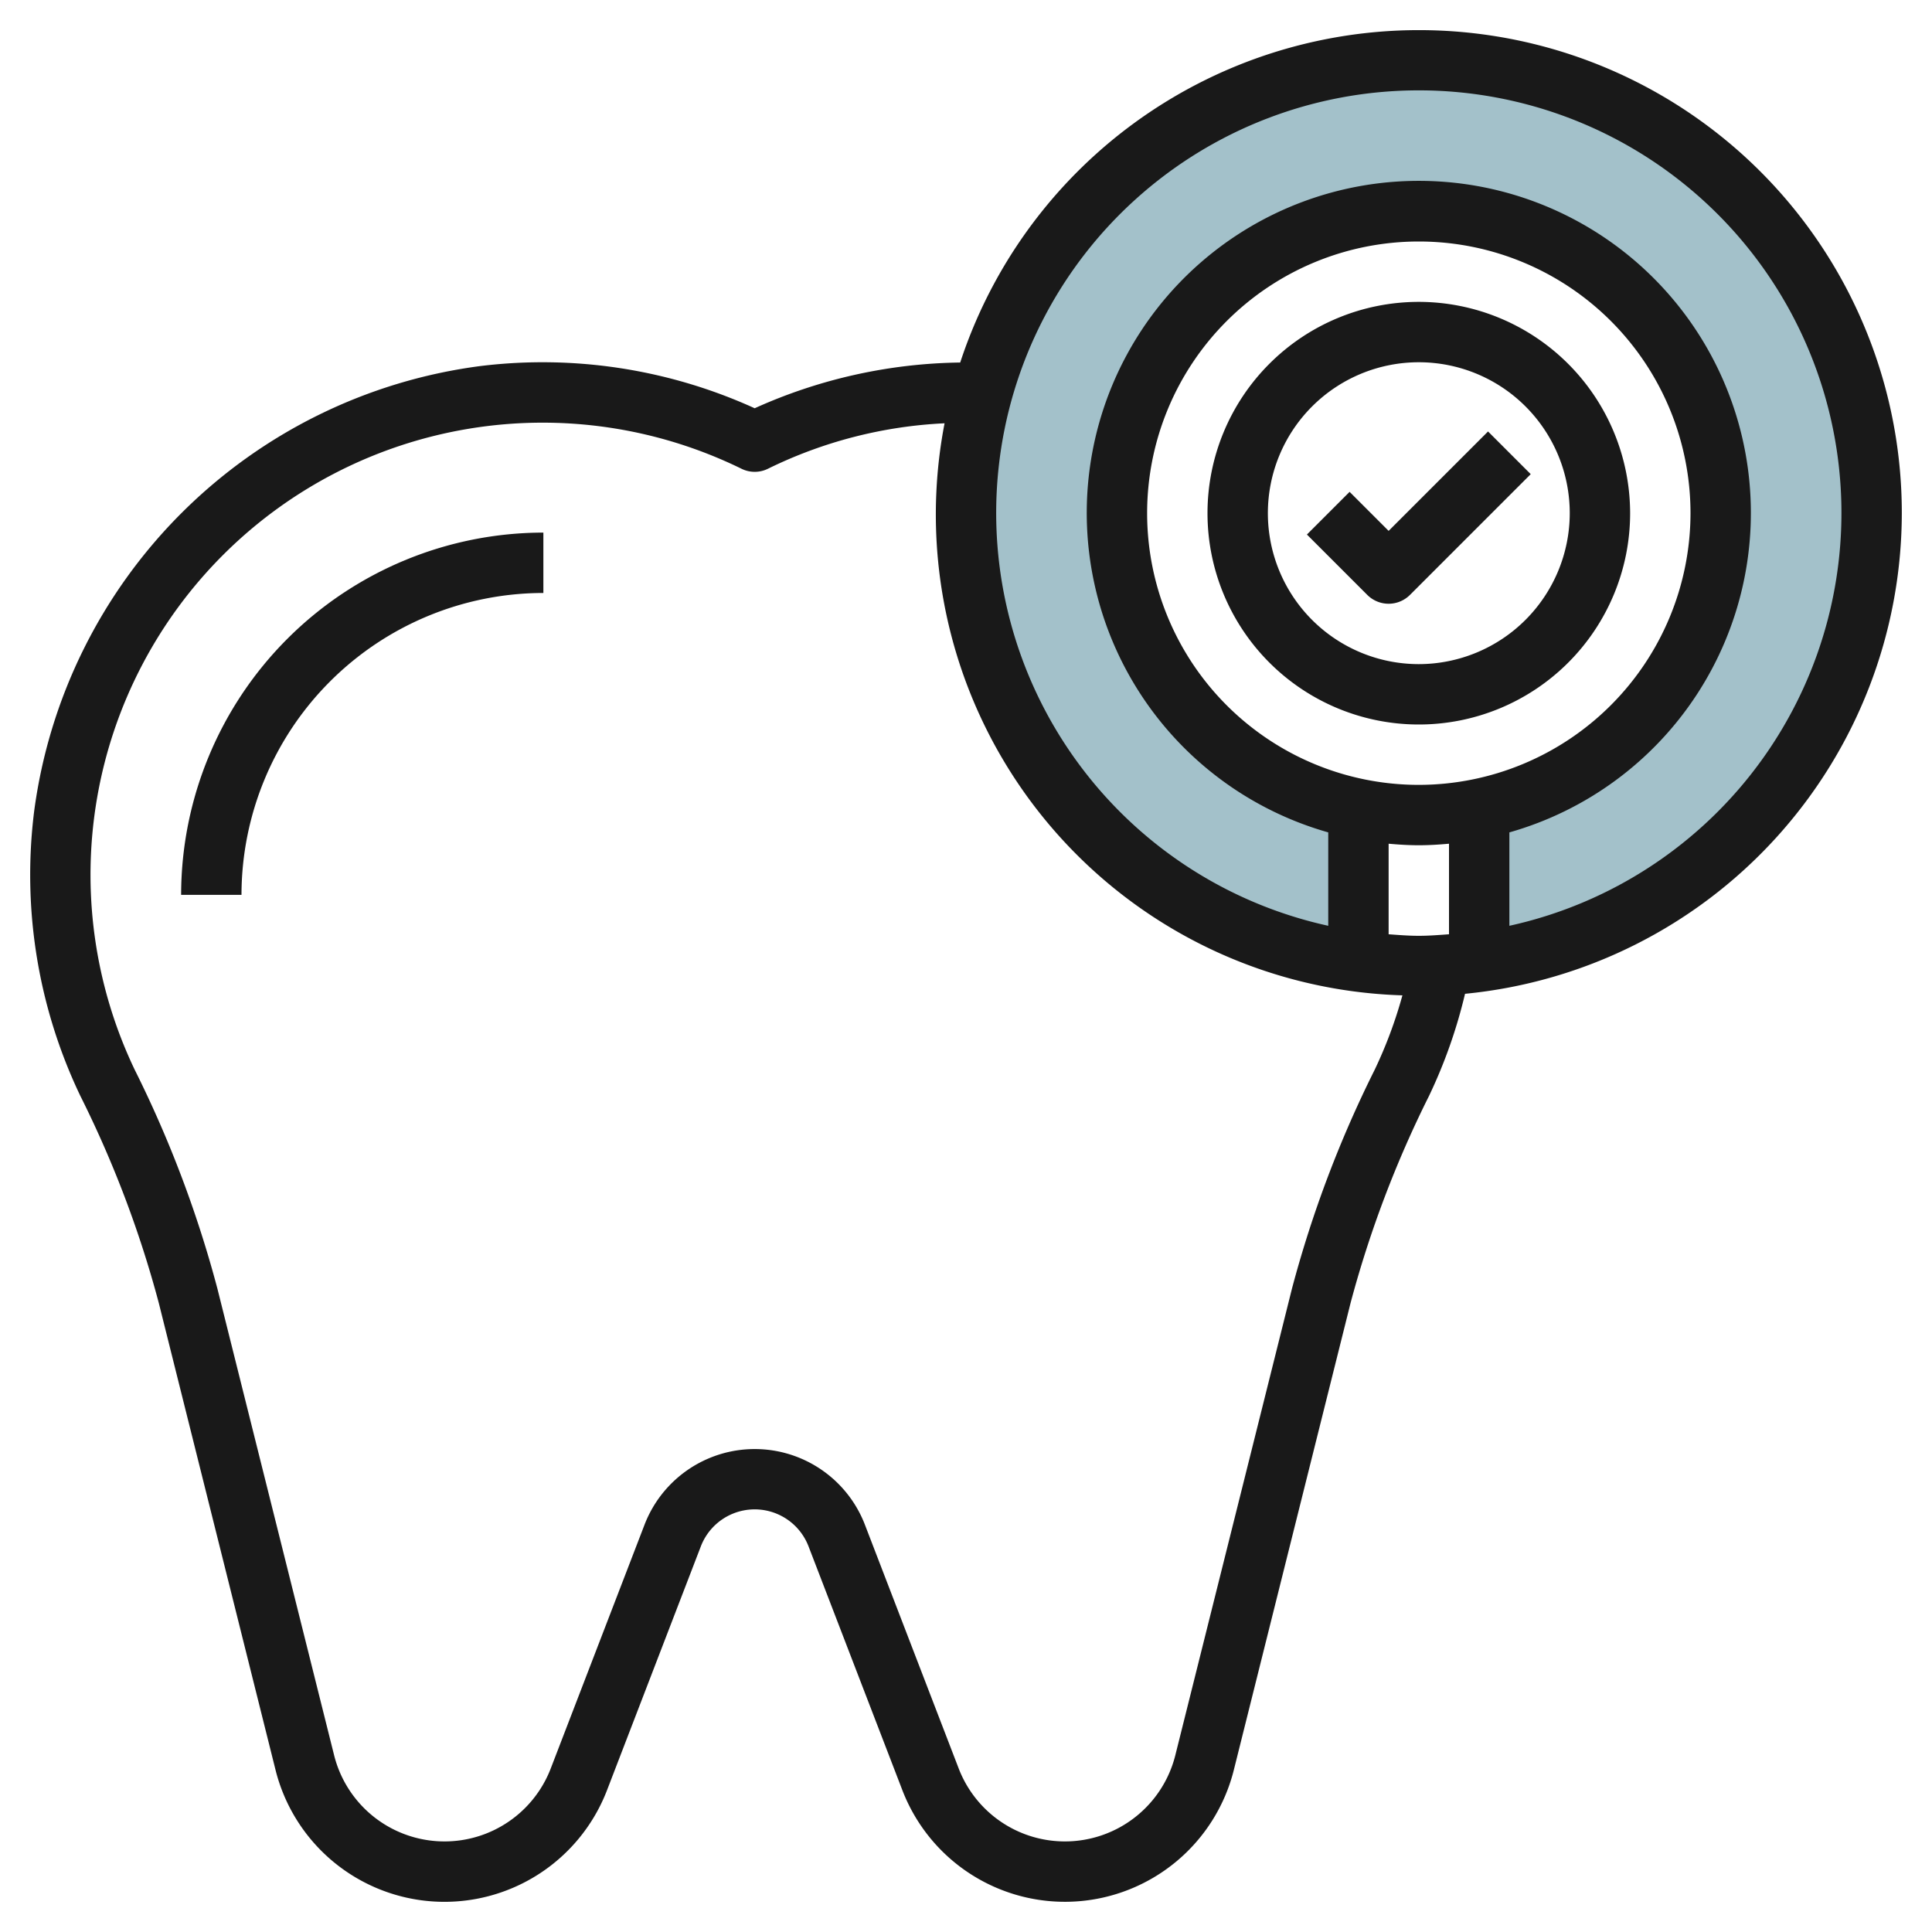 <svg height="512" viewBox="0 0 64 64" width="512" xmlns="http://www.w3.org/2000/svg"><g id="Layer_12" data-name="Layer 12"><path d="m62 17a15 15 0 1 0 -17 14.851v-5.051a10 10 0 1 1 4 0v5.052a14.992 14.992 0 0 0 13-14.852z" fill="#a3c1ca"/><g fill="#191919"><path d="m63 17a15.994 15.994 0 0 0 -31.192-4.991 17.043 17.043 0 0 0 -6.808 1.515 16.951 16.951 0 0 0 -9.073-1.4 17.145 17.145 0 0 0 -14.797 14.761 16.968 16.968 0 0 0 1.53 9.415 36.075 36.075 0 0 1 2.6 6.862l3.867 15.468a5.769 5.769 0 0 0 10.982.671l3.107-8.075a1.911 1.911 0 0 1 3.568 0l3.107 8.074a5.769 5.769 0 0 0 10.982-.671l3.866-15.465a36.125 36.125 0 0 1 2.6-6.862 16.819 16.819 0 0 0 1.192-3.381 16.019 16.019 0 0 0 14.469-15.921zm-20.2 25.68-3.866 15.465a3.77 3.77 0 0 1 -7.176.438l-3.107-8.075a3.911 3.911 0 0 0 -7.3 0l-3.107 8.075a3.77 3.77 0 0 1 -7.176-.438l-3.868-15.464a38.017 38.017 0 0 0 -2.737-7.243 14.977 14.977 0 0 1 20.1-19.91.991.991 0 0 0 .876 0 14.847 14.847 0 0 1 5.851-1.506 15.936 15.936 0 0 0 15.167 18.95 14.87 14.87 0 0 1 -.919 2.466 38.035 38.035 0 0 0 -2.738 7.242zm4.2-16.68a9 9 0 1 1 9-9 9.01 9.01 0 0 1 -9 9zm0 2c.338 0 .67-.021 1-.051v3c-.332.024-.662.051-1 .051s-.668-.027-1-.051v-3c.33.03.662.051 1 .051zm3 2.668v-3.094a11 11 0 1 0 -6 0v3.094a14 14 0 1 1 6 0z"/><path d="m6 29.643h2a10.011 10.011 0 0 1 10-10v-2a12.013 12.013 0 0 0 -12 12z"/><path d="m47 10a7 7 0 1 0 7 7 7.008 7.008 0 0 0 -7-7zm0 12a5 5 0 1 1 5-5 5.006 5.006 0 0 1 -5 5z"/><path d="m49.293 14.293-3.293 3.293-1.293-1.293-1.414 1.414 2 2a1 1 0 0 0 1.414 0l4-4z"/></g></g></svg>